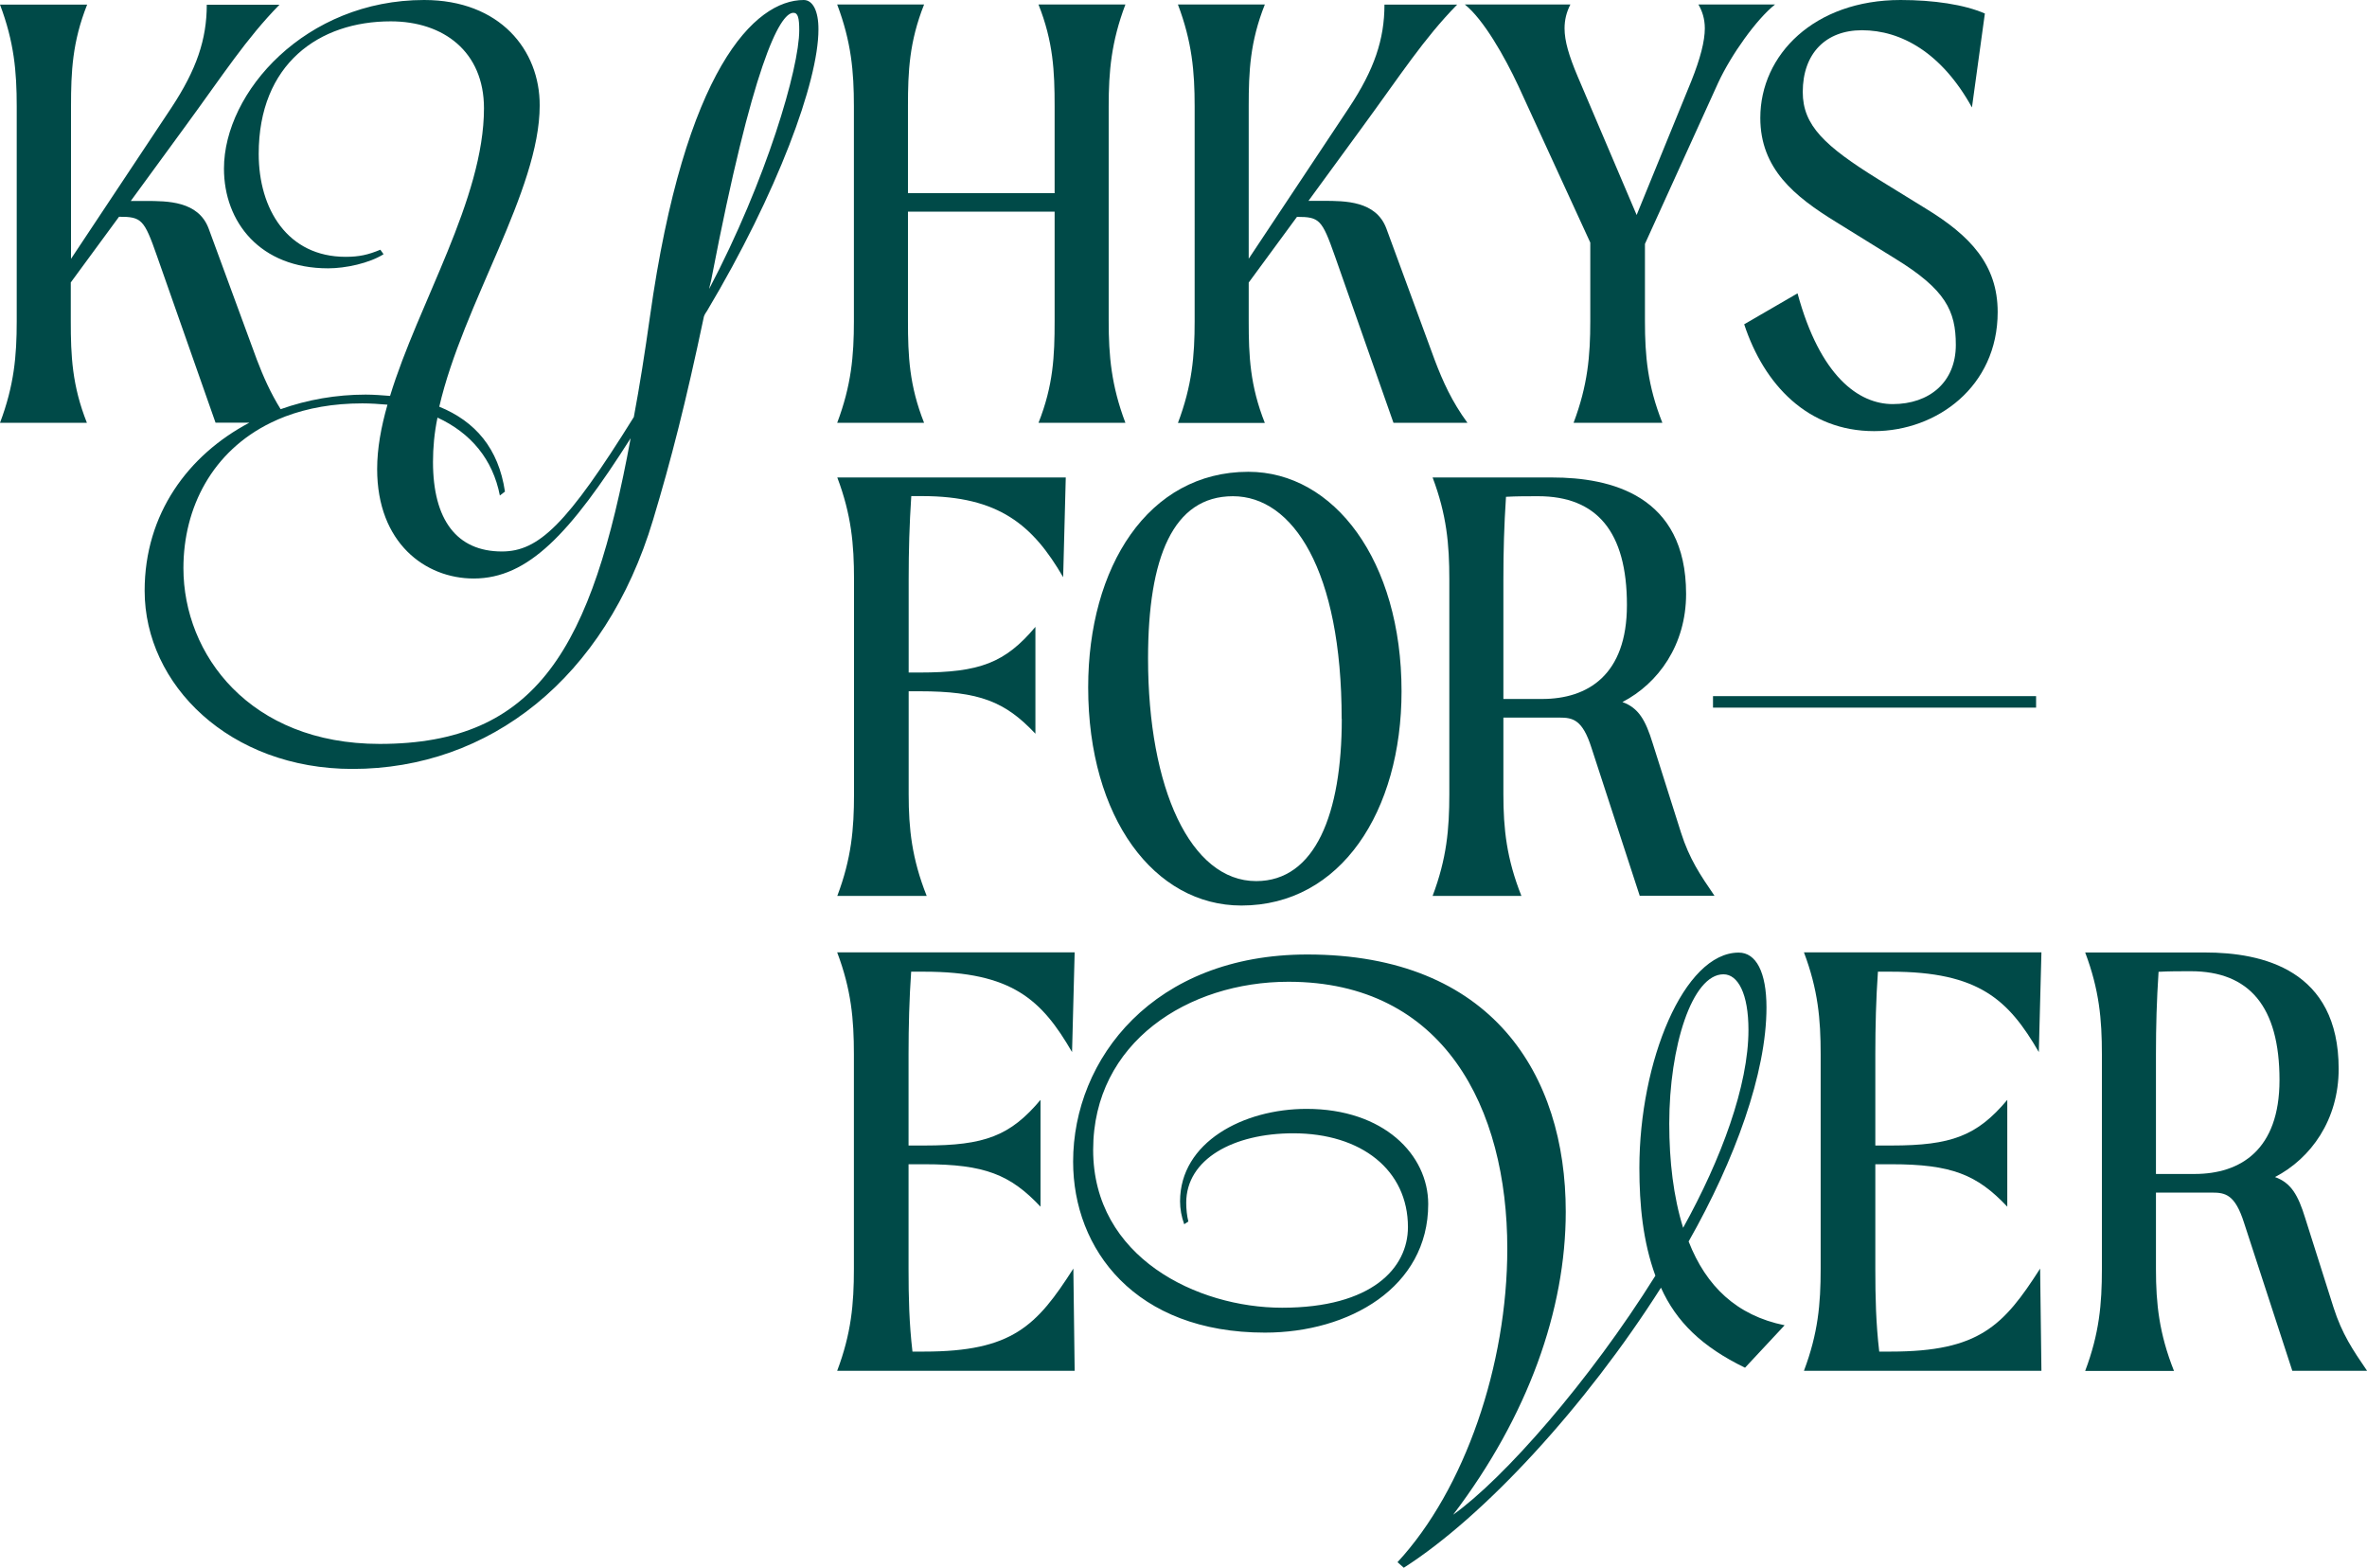 <?xml version="1.0" encoding="UTF-8"?>
<svg id="Layer_3" data-name="Layer 3" xmlns="http://www.w3.org/2000/svg" viewBox="0 0 199.64 132.21">
  <defs>
    <style>
      .cls-1 {
        fill: none;
      }

      .cls-1, .cls-2 {
        stroke-width: 0px;
      }

      .cls-2 {
        fill: #004a48;
      }
    </style>
  </defs>
  <g>
    <path class="cls-1" d="M66.92,1.09c-1.19,0-3.47,4.56-6.89,22.31-.05.38-.16.65-.22.98,4.83-9.17,7.6-18.62,7.6-21.82,0-1.03-.11-1.47-.49-1.47Z"/>
    <path class="cls-2" d="M67.79,0C63.66,0,57.75,5.81,54.82,26.7c-.43,3.04-.87,5.86-1.36,8.47-5.64,9.07-8.03,11.34-11.13,11.34-3.8,0-5.81-2.66-5.81-7.55,0-1.19.11-2.44.38-3.74,2.82,1.3,4.67,3.53,5.26,6.57l.43-.33c-.54-3.64-2.5-5.92-5.54-7.16,2.01-8.69,8.47-18.24,8.47-25.4C45.54,4.23,42.17,0,35.77,0,25.78,0,18.89,7.76,18.89,14.22c0,4.5,3.04,8.41,8.79,8.41,1.47,0,3.47-.43,4.67-1.19l-.27-.38c-1.03.43-1.79.6-2.93.6-4.89,0-7.33-4.02-7.33-8.68,0-7.6,5.1-11.18,11.13-11.18,4.45,0,7.87,2.55,7.87,7.33,0,7.65-5.54,16.45-7.92,24.26-.65-.05-1.36-.11-2.06-.11-2.49,0-4.92.43-7.17,1.23-.85-1.37-1.45-2.72-2-4.16l-4.07-11.07c-.87-2.33-3.47-2.33-5.32-2.33h-1.25l4.56-6.24c3.26-4.45,5.16-7.43,7.98-10.31h-6.13c0,2.93-.87,5.48-2.98,8.68l-8.47,12.75v-12.86c0-2.93.11-5.43,1.36-8.58H0c1.19,3.15,1.41,5.64,1.41,8.58v18.13C1.41,30.02,1.19,32.51,0,35.66h7.33c-1.25-3.15-1.36-5.64-1.36-8.58v-3.26l4.07-5.54c1.9,0,2.12.22,3.2,3.31l4.94,14.06h2.85c-5.16,2.73-8.83,7.68-8.83,14.17,0,7.92,7.16,15.03,17.53,15.03,11.51,0,21.33-7.6,25.35-21,1.52-5.05,2.77-9.93,4.29-17.15.05-.16.16-.33.27-.49,5.92-9.93,9.39-19.32,9.39-23.72C69.04.92,68.55,0,67.79,0ZM32.02,62.74c-10.96,0-16.55-7.55-16.55-14.82,0-5.13,2.45-9.87,7.38-12.27.39-.19.8-.37,1.22-.53,1.86-.7,4.02-1.1,6.49-1.1.71,0,1.41.05,2.12.11-.54,1.9-.87,3.69-.87,5.43,0,6.24,4.07,9.23,8.14,9.23,4.61,0,8.14-3.8,13.24-11.83-3.26,17.69-7.87,25.78-21.17,25.78ZM59.81,24.37c.06-.33.16-.6.22-.98,3.42-17.75,5.7-22.31,6.89-22.31.38,0,.49.43.49,1.47,0,3.2-2.77,12.65-7.6,21.82Z"/>
  </g>
  <path class="cls-2" d="M93.51,27.08c0,2.93.22,5.43,1.41,8.58h-7.33c1.25-3.15,1.36-5.64,1.36-8.58v-9.23h-12.37v9.23c0,2.93.11,5.43,1.36,8.58h-7.33c1.19-3.15,1.41-5.64,1.41-8.58V8.96c0-2.93-.22-5.43-1.41-8.58h7.33c-1.25,3.15-1.36,5.64-1.36,8.58v7.33h12.37v-7.33c0-2.93-.11-5.43-1.36-8.58h7.33c-1.19,3.15-1.41,5.64-1.41,8.58v18.13Z"/>
  <path class="cls-2" d="M123.77,35.66h-6.24l-4.94-14.06c-1.09-3.09-1.3-3.31-3.2-3.31l-4.07,5.54v3.26c0,2.93.11,5.43,1.36,8.58h-7.33c1.19-3.15,1.41-5.64,1.41-8.58V8.96c0-2.93-.22-5.43-1.41-8.58h7.33c-1.25,3.15-1.36,5.64-1.36,8.58v12.86l8.47-12.75c2.12-3.2,2.98-5.75,2.98-8.68h6.13c-2.82,2.88-4.72,5.86-7.98,10.31l-4.56,6.24h1.25c1.85,0,4.45,0,5.32,2.33l4.07,11.07c.7,1.85,1.46,3.53,2.77,5.32Z"/>
  <path class="cls-2" d="M149.71.38c-1.57,1.25-3.69,4.23-4.78,6.57l-6.19,13.62v6.51c0,2.93.22,5.43,1.47,8.58h-7.49c1.19-3.15,1.41-5.64,1.41-8.58v-6.62l-6.08-13.24c-1.14-2.44-2.93-5.59-4.5-6.84h8.9c-.33.65-.49,1.3-.49,2.01,0,1.09.38,2.33,1.09,4.02l4.99,11.72,4.61-11.29c.76-1.9,1.14-3.37,1.14-4.45,0-.81-.22-1.46-.54-2.01h6.46Z"/>
  <path class="cls-2" d="M152.05,7.76c0,2.82,1.85,4.56,6.4,7.38l3.96,2.44c3.74,2.28,6.08,4.72,6.08,8.74,0,6.3-5.16,10.04-10.42,10.04-5.59,0-9.28-3.91-10.96-9.01l4.5-2.61c1.9,7,5.16,9.34,8.03,9.34,3.09,0,5.32-1.85,5.32-4.99,0-2.88-.87-4.67-5.1-7.27l-4.99-3.09c-3.53-2.17-6.4-4.5-6.4-8.79C148.47,4.61,153.03,0,160.3,0c2.77,0,5.37.38,7.11,1.14l-1.09,7.92c-2.55-4.61-5.97-6.51-9.28-6.51-3.04,0-4.99,1.95-4.99,5.21Z"/>
  <g>
    <path class="cls-2" d="M76.64,48.85v7.87h.92c5.05,0,7.22-.81,9.77-3.85v9.01c-2.55-2.71-4.72-3.58-9.77-3.58h-.92v8.68c0,2.93.27,5.43,1.52,8.58h-7.54c1.19-3.15,1.41-5.64,1.41-8.58v-18.13c0-2.93-.22-5.43-1.41-8.58h19.27l-.22,8.41c-2.55-4.4-5.43-6.84-11.89-6.84h-.92c-.16,2.44-.22,4.56-.22,7Z"/>
    <path class="cls-2" d="M91.78,57.97c0-10.15,5.05-18.18,13.51-18.18,7.22,0,12.92,7.49,12.92,18.51,0,10.09-5.1,18.07-13.51,18.07-7.33,0-12.92-7.38-12.92-18.4ZM113.16,60.63c0-12.54-4.12-18.78-9.17-18.78s-7.16,5.16-7.16,13.68c0,10.96,3.58,18.78,9.12,18.78,4.99,0,7.22-5.7,7.22-13.68Z"/>
    <path class="cls-2" d="M144.6,75.55h-6.3l-4.07-12.48c-.76-2.39-1.57-2.55-2.71-2.55h-4.72v6.46c0,2.93.27,5.43,1.52,8.58h-7.49c1.19-3.15,1.41-5.64,1.41-8.58v-18.13c0-2.93-.22-5.43-1.41-8.58h10.09c4.89,0,11.29,1.47,11.29,9.82,0,4.29-2.33,7.54-5.37,9.12,1.36.49,1.95,1.52,2.55,3.47l2.39,7.54c.71,2.23,1.63,3.58,2.82,5.32ZM137.22,51.02c0-6.19-2.55-9.17-7.49-9.17-.92,0-1.85,0-2.71.05-.16,2.44-.22,4.56-.22,6.95v10.1h3.26c3.85,0,7.16-2.01,7.16-7.92Z"/>
  </g>
  <g>
    <path class="cls-2" d="M90.53,106.98l.11,8.63h-20.03c1.19-3.15,1.41-5.64,1.41-8.58v-18.13c0-2.93-.22-5.43-1.41-8.58h20.03l-.22,8.41c-2.55-4.4-5.05-6.78-12.48-6.78h-1.09c-.16,2.28-.22,4.61-.22,6.95v7.71h1.36c5.05,0,7.22-.81,9.77-3.85v9.01c-2.55-2.71-4.72-3.58-9.77-3.58h-1.36v8.85c0,2.39.05,4.56.33,6.95h.98c7.44,0,9.5-2.17,12.59-7Z"/>
    <path class="cls-2" d="M142.43,104.72c1.47,3.75,4.04,6.23,8.09,7.05l-3.34,3.58c-3.63-1.76-5.8-3.88-7.09-6.75-6.33,9.97-14.89,19.28-21.69,23.62l-.53-.47c5.69-6.15,9.26-16.65,9.26-26.44,0-11.84-5.33-22.51-18.46-22.51-8.44,0-16.47,5.1-16.47,14.18s8.79,13.31,15.94,13.31c7.56,0,10.61-3.34,10.61-6.8,0-4.81-3.93-7.91-9.67-7.91-5.04,0-9.03,2.17-9.03,5.86,0,.53.06,1.11.18,1.58l-.35.23c-.23-.64-.35-1.29-.35-1.93,0-4.98,5.33-7.8,10.67-7.8,6.51,0,10.26,3.87,10.26,8.03,0,7.03-6.68,10.84-13.77,10.84-10.96,0-16.18-7.03-16.18-14.42,0-8.68,6.8-17.47,19.75-17.47,15.59,0,21.8,10.14,21.8,21.69,0,8.26-3.17,17.23-9.5,25.56,4.28-3.05,11.49-11.25,17.06-20.16-1.05-2.87-1.35-5.98-1.35-9.09,0-8.97,3.75-18.16,8.38-18.16,1.46,0,2.34,1.64,2.34,4.63,0,5.51-2.64,12.82-6.57,19.74ZM141.96,103.55c3.22-5.8,5.51-12,5.51-16.69,0-3.05-.88-4.69-2.11-4.69-2.64,0-4.57,6.08-4.57,12.59,0,3.17.35,6.16,1.17,8.79Z"/>
    <path class="cls-2" d="M172.07,106.98l.11,8.63h-20.03c1.19-3.15,1.41-5.64,1.41-8.58v-18.13c0-2.93-.22-5.43-1.41-8.58h20.03l-.22,8.41c-2.55-4.4-5.05-6.78-12.48-6.78h-1.09c-.16,2.28-.22,4.61-.22,6.95v7.71h1.36c5.05,0,7.22-.81,9.77-3.85v9.01c-2.55-2.71-4.72-3.58-9.77-3.58h-1.36v8.85c0,2.39.05,4.56.33,6.95h.98c7.44,0,9.5-2.17,12.59-7Z"/>
    <path class="cls-2" d="M199.64,115.61h-6.3l-4.07-12.48c-.76-2.39-1.57-2.55-2.71-2.55h-4.72v6.46c0,2.93.27,5.43,1.52,8.58h-7.49c1.19-3.15,1.41-5.64,1.41-8.58v-18.13c0-2.93-.22-5.43-1.41-8.58h10.09c4.89,0,11.29,1.46,11.29,9.82,0,4.29-2.33,7.54-5.37,9.12,1.36.49,1.95,1.52,2.55,3.47l2.39,7.54c.71,2.22,1.63,3.58,2.82,5.32ZM192.26,91.08c0-6.19-2.55-9.17-7.49-9.17-.92,0-1.85,0-2.71.05-.16,2.44-.22,4.56-.22,6.95v10.1h3.26c3.85,0,7.16-2.01,7.16-7.92Z"/>
  </g>
  <rect class="cls-2" x="144.48" y="58.71" width="27.25" height=".97"/>
</svg>